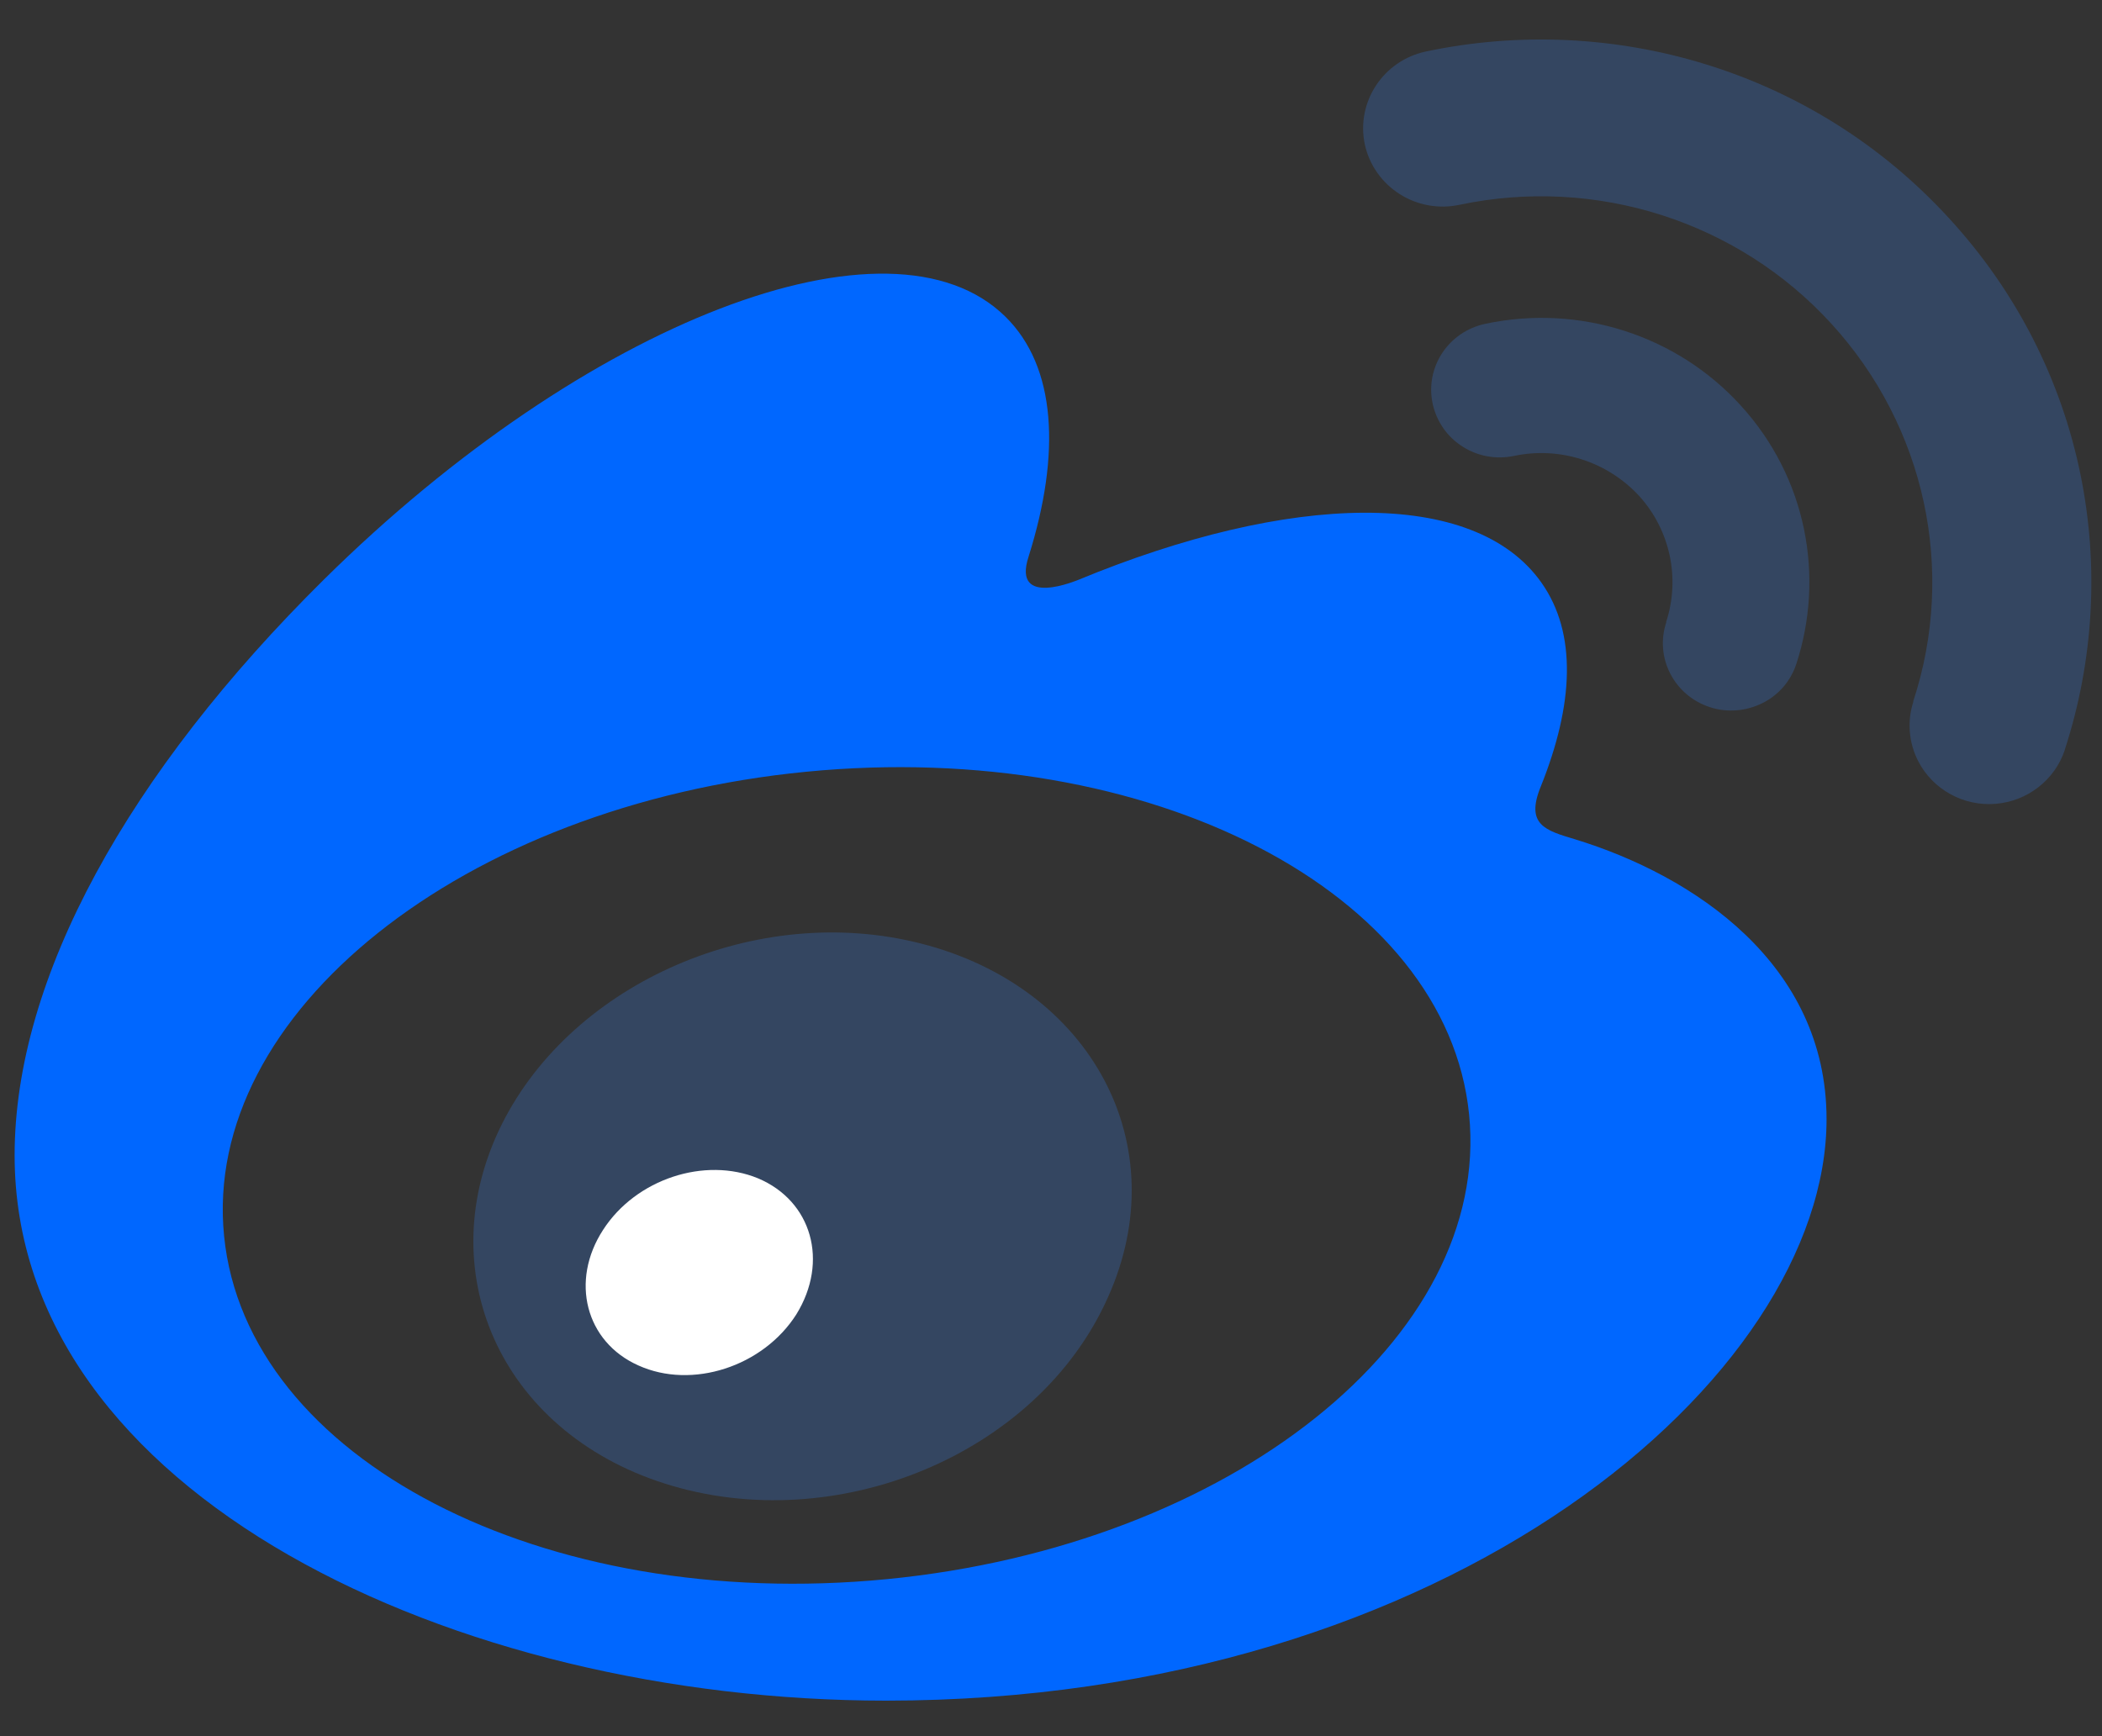 <?xml version="1.0" encoding="UTF-8"?>
<svg width="46px" height="38px" viewBox="0 0 46 38" version="1.1" xmlns="http://www.w3.org/2000/svg" xmlns:xlink="http://www.w3.org/1999/xlink">
    <rect x="0" y="0" width="46" height="38" fill="#333333" stroke="none"/>
    <!-- Generator: Sketch 62 (91390) - https://sketch.com -->
    <title>微博</title>
    <desc>Created with Sketch.</desc>
    <g id="页面-1" stroke="none" stroke-width="1" fill="none" fill-rule="evenodd">
        <g id="获取支持" transform="translate(-797, -438)" fill-rule="nonzero">
            <g id="微博" transform="translate(795, 432)">
                <rect id="矩形" fill="#000000" opacity="0" x="0" y="0" width="48" height="48"></rect>
                <path d="M36.463,24.368 C39.07,25.166 41.972,27.098 41.972,30.496 C41.972,36.128 33.749,43.222 21.389,43.222 C11.961,43.222 2.32,38.707 2.32,31.285 C2.32,27.401 4.81,22.916 9.094,18.679 C14.817,13.026 21.495,10.453 24.006,12.935 C25.114,14.027 25.221,15.924 24.509,18.184 C24.138,19.321 25.592,18.689 25.592,18.694 C30.217,16.778 34.257,16.667 35.731,18.75 C36.514,19.857 36.443,21.415 35.716,23.22 C35.38,24.049 35.817,24.175 36.463,24.368 Z M21.409,40.563 C28.931,39.83 34.638,35.279 34.15,30.395 C33.663,25.52 27.167,22.158 19.645,22.891 C12.124,23.624 6.416,28.18 6.904,33.054 C7.392,37.939 13.887,41.296 21.409,40.563 Z" id="形状" fill="#0067FF"></path>
                <path d="M22.161,26.653 C25.866,27.599 27.757,31.052 26.242,34.404 C24.707,37.838 20.291,39.663 16.545,38.47 C12.927,37.317 11.397,33.787 12.982,30.607 C14.538,27.492 18.583,25.733 22.161,26.653 L22.161,26.653 Z" id="路径" fill="#344661"></path>
                <path d="M19.427,34.768 C20.143,33.61 19.767,32.286 18.588,31.79 C17.424,31.31 15.915,31.805 15.198,32.918 C14.472,34.035 14.812,35.37 15.971,35.886 C17.145,36.417 18.7,35.911 19.427,34.768 Z" id="路径" fill="#FFFFFF"></path>
                <path d="M47.187,22.406 L47.187,22.411 C46.968,23.073 46.368,23.538 45.667,23.594 C44.966,23.65 44.3,23.28 43.98,22.664 C43.771,22.259 43.731,21.789 43.873,21.354 L43.868,21.354 C44.813,18.482 44.132,15.332 42.079,13.087 C40.036,10.847 36.93,9.851 33.937,10.483 C33.485,10.579 33.012,10.493 32.626,10.245 C32.239,9.998 31.965,9.608 31.868,9.163 C31.67,8.238 32.27,7.323 33.21,7.126 C37.271,6.271 41.677,7.52 44.661,10.786 C47.654,14.048 48.457,18.497 47.187,22.406 L47.187,22.406 Z" id="路径" fill="#344661"></path>
                <path d="M35.131,15.979 C34.745,16.06 34.338,15.989 34.003,15.772 C33.668,15.559 33.439,15.226 33.353,14.841 C33.18,14.043 33.693,13.259 34.506,13.087 C36.554,12.652 38.684,13.33 40.087,14.867 C41.545,16.459 41.932,18.629 41.311,20.53 C41.189,20.904 40.925,21.212 40.569,21.389 C40.214,21.566 39.802,21.602 39.426,21.48 C38.638,21.228 38.206,20.393 38.465,19.62 L38.46,19.62 C38.775,18.659 38.552,17.602 37.866,16.849 C37.169,16.1 36.133,15.767 35.131,15.979 Z" id="路径" fill="#344661"></path>
            </g>
        </g>
    </g>
</svg>